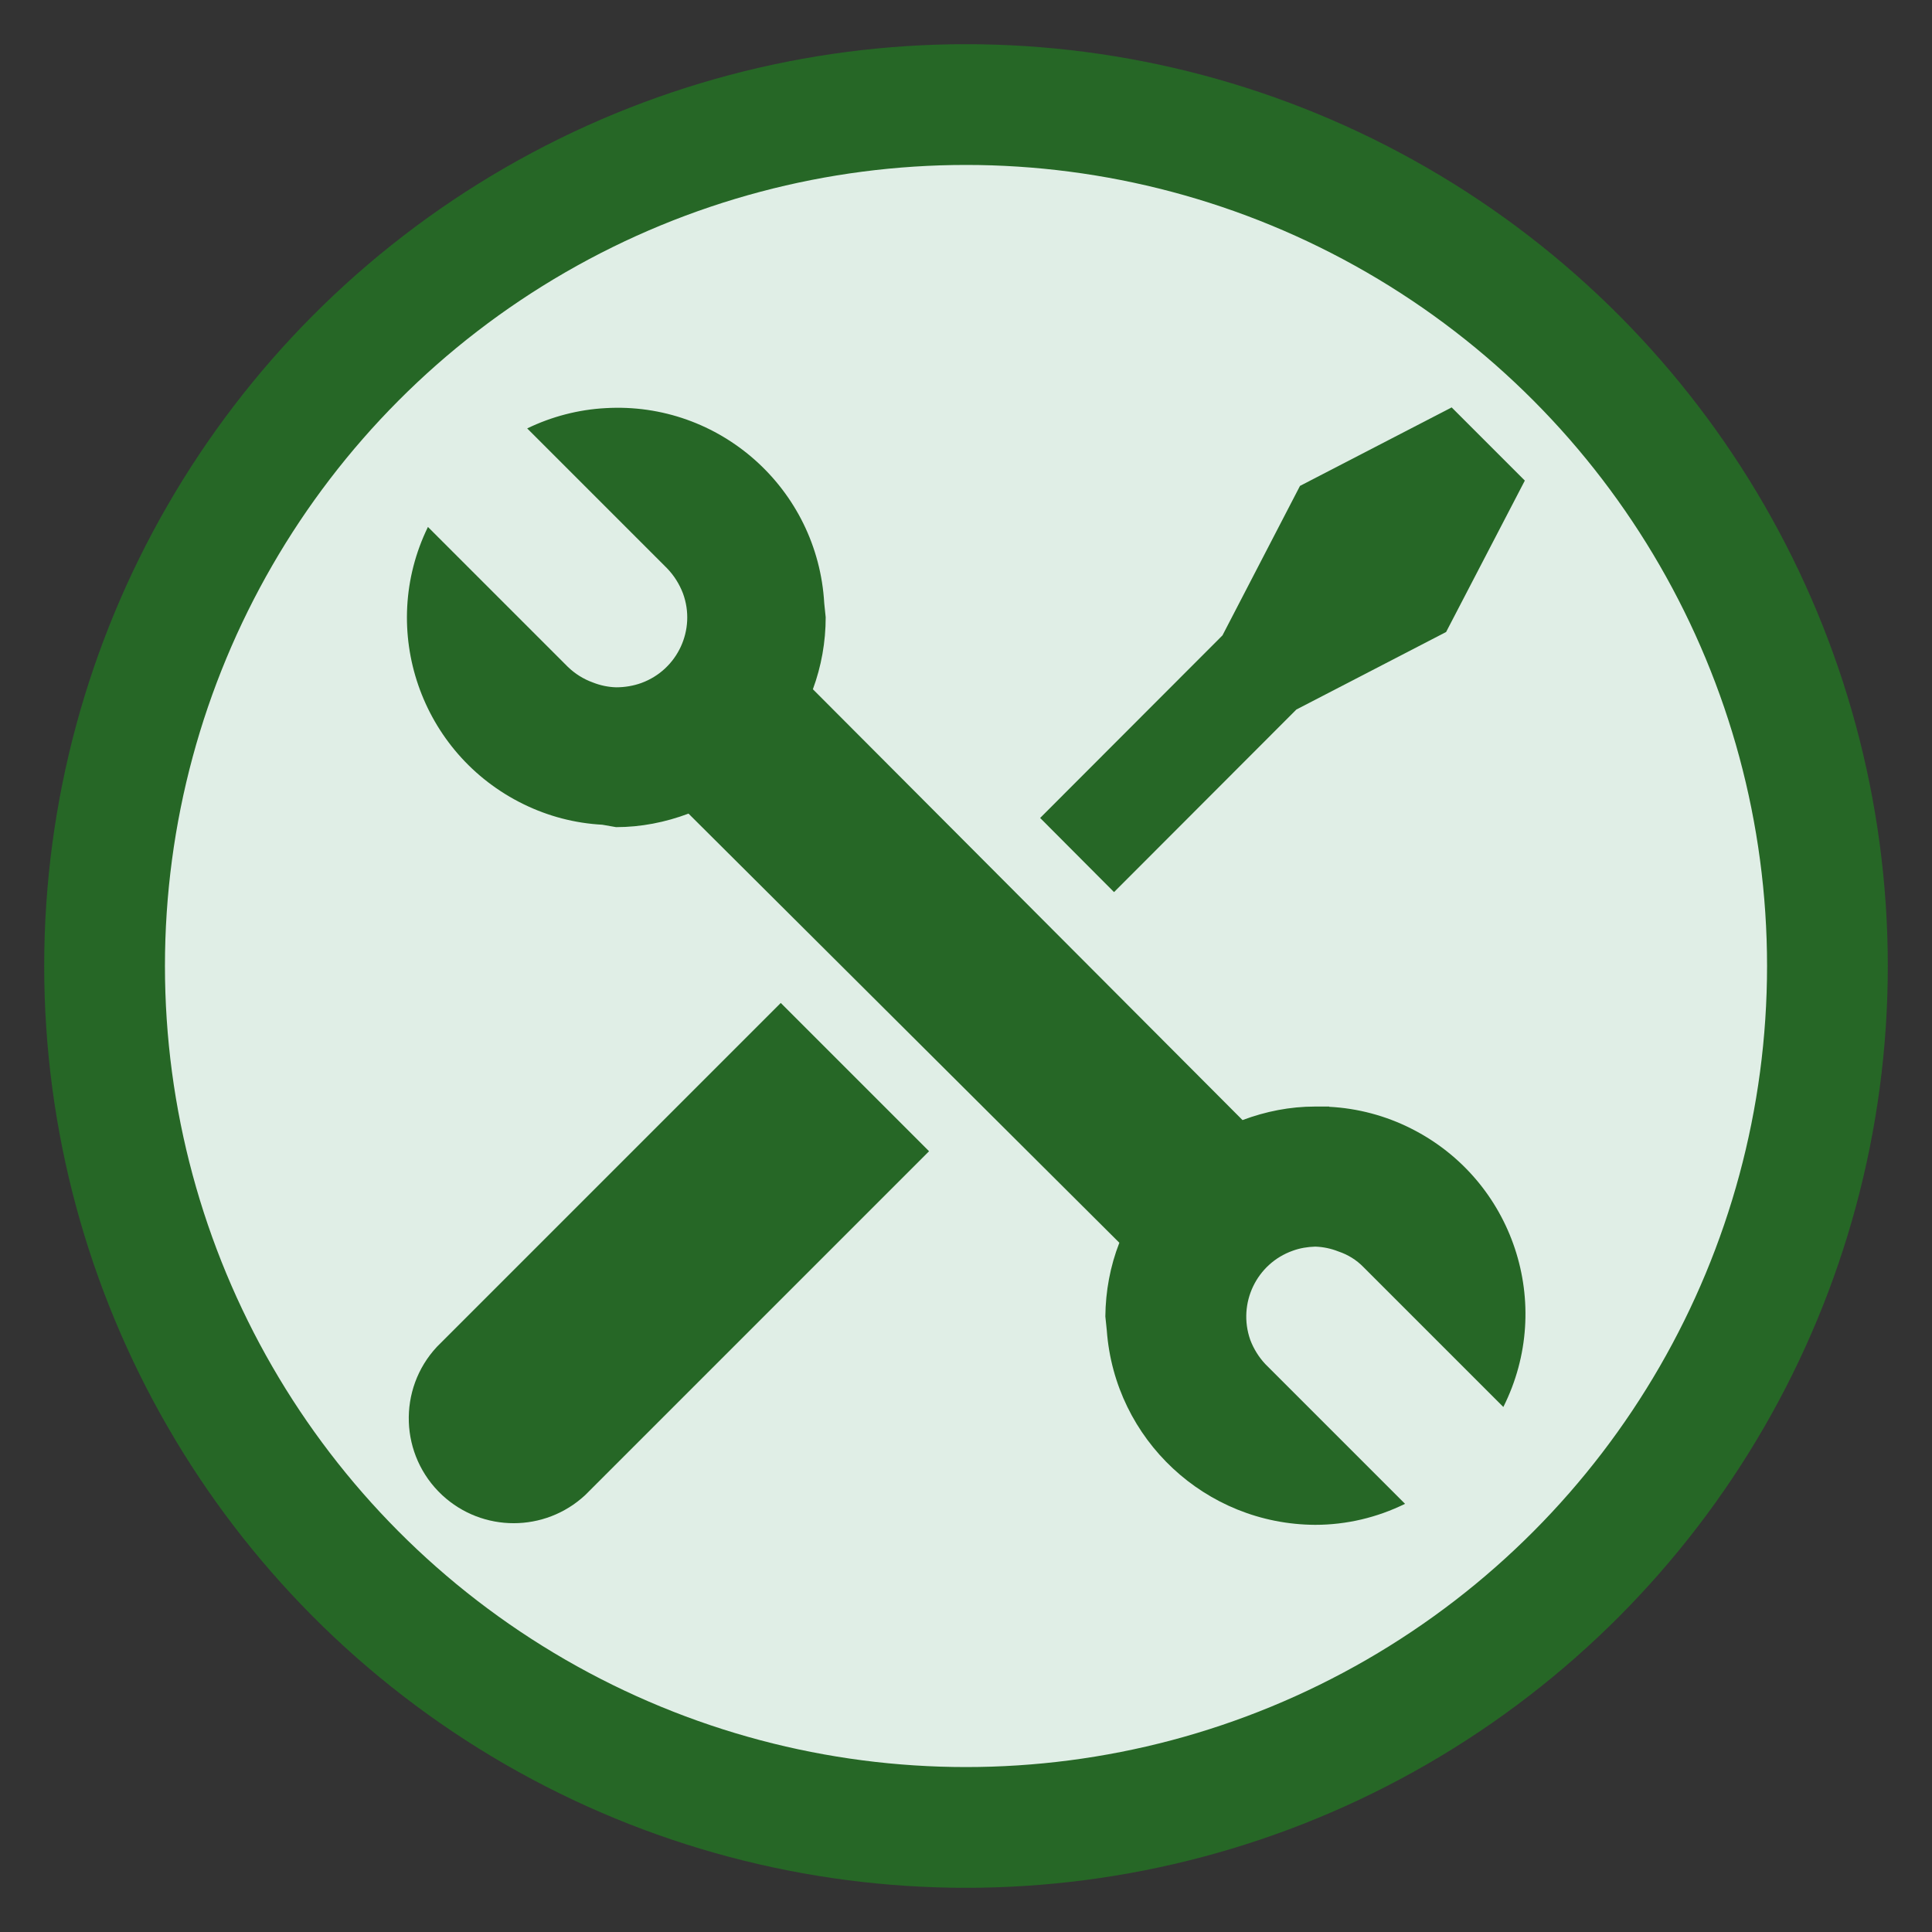<?xml version="1.0" encoding="UTF-8"?>
<svg id="Layer_1" xmlns="http://www.w3.org/2000/svg" version="1.1" viewBox="0 0 800 800">
  <rect x="0" y="0" width="800" height="800" fill="#333333" stroke="none"/>
  <!-- Generator: Adobe Illustrator 29.4.0, SVG Export Plug-In . SVG Version: 2.1.0 Build 152)  -->
  <circle cx="400" cy="400" r="356.7" fill="#e0eee6" stroke="#266726" stroke-miterlimit="10" stroke-width="50"/>
  <g>
    <path d="M180.9,557.7c-16.3,17.5-15.4,45,2.2,61.4,16.7,15.5,42.5,15.5,59.2,0l142.4-142.4-61.4-61.4-142.4,142.4Z" fill="#266726"/>
    <polygon points="536.8 293.8 598.8 261.7 631.4 199 601.1 168.7 538.3 201.2 506.2 263.1 430.7 338.7 461.3 369.4 536.8 293.8" fill="#266726"/>
    <path d="M550.4,458.2h-5.9c-10.3,0-20.4,2-30,5.6l-177.9-178.4c3.5-9.5,5.3-19.6,5.3-29.8l-.6-5.8c-2.7-47.4-43.3-83.6-90.6-80.8-11.2.6-22.3,3.5-32.4,8.4l57.9,57.9c2.9,3,5.1,6.5,6.6,10.4,5.5,15-2.2,31.6-17.2,37.1-3.3,1.2-6.9,1.8-10.5,1.8-3.3-.1-6.6-.8-9.6-2-3.9-1.4-7.4-3.6-10.4-6.5l-57.9-57.9c-20.8,42.6-3,94,39.6,114.8,10.2,5,21.3,7.9,32.6,8.5l5.7,1c10.3,0,20.4-2,30-5.6l178.4,177.7c-3.8,9.7-5.7,20.1-5.8,30.5l.6,5.8c3.3,45.2,40.9,80.3,86.3,80.5,12.9,0,25.6-3,37.2-8.7l-57.9-57.9c-2.7-2.9-4.8-6.3-6.2-10-5.3-15.1,2.6-31.6,17.6-36.9,3-1.1,6.1-1.6,9.3-1.7,3.3.1,6.6.8,9.6,2,3.9,1.3,7.5,3.5,10.4,6.5l57.9,57.9c21.3-42.4,4.2-94-38.2-115.3-10.5-5.3-22.1-8.4-33.9-9Z" fill="#266726"/>
  </g>
</svg>